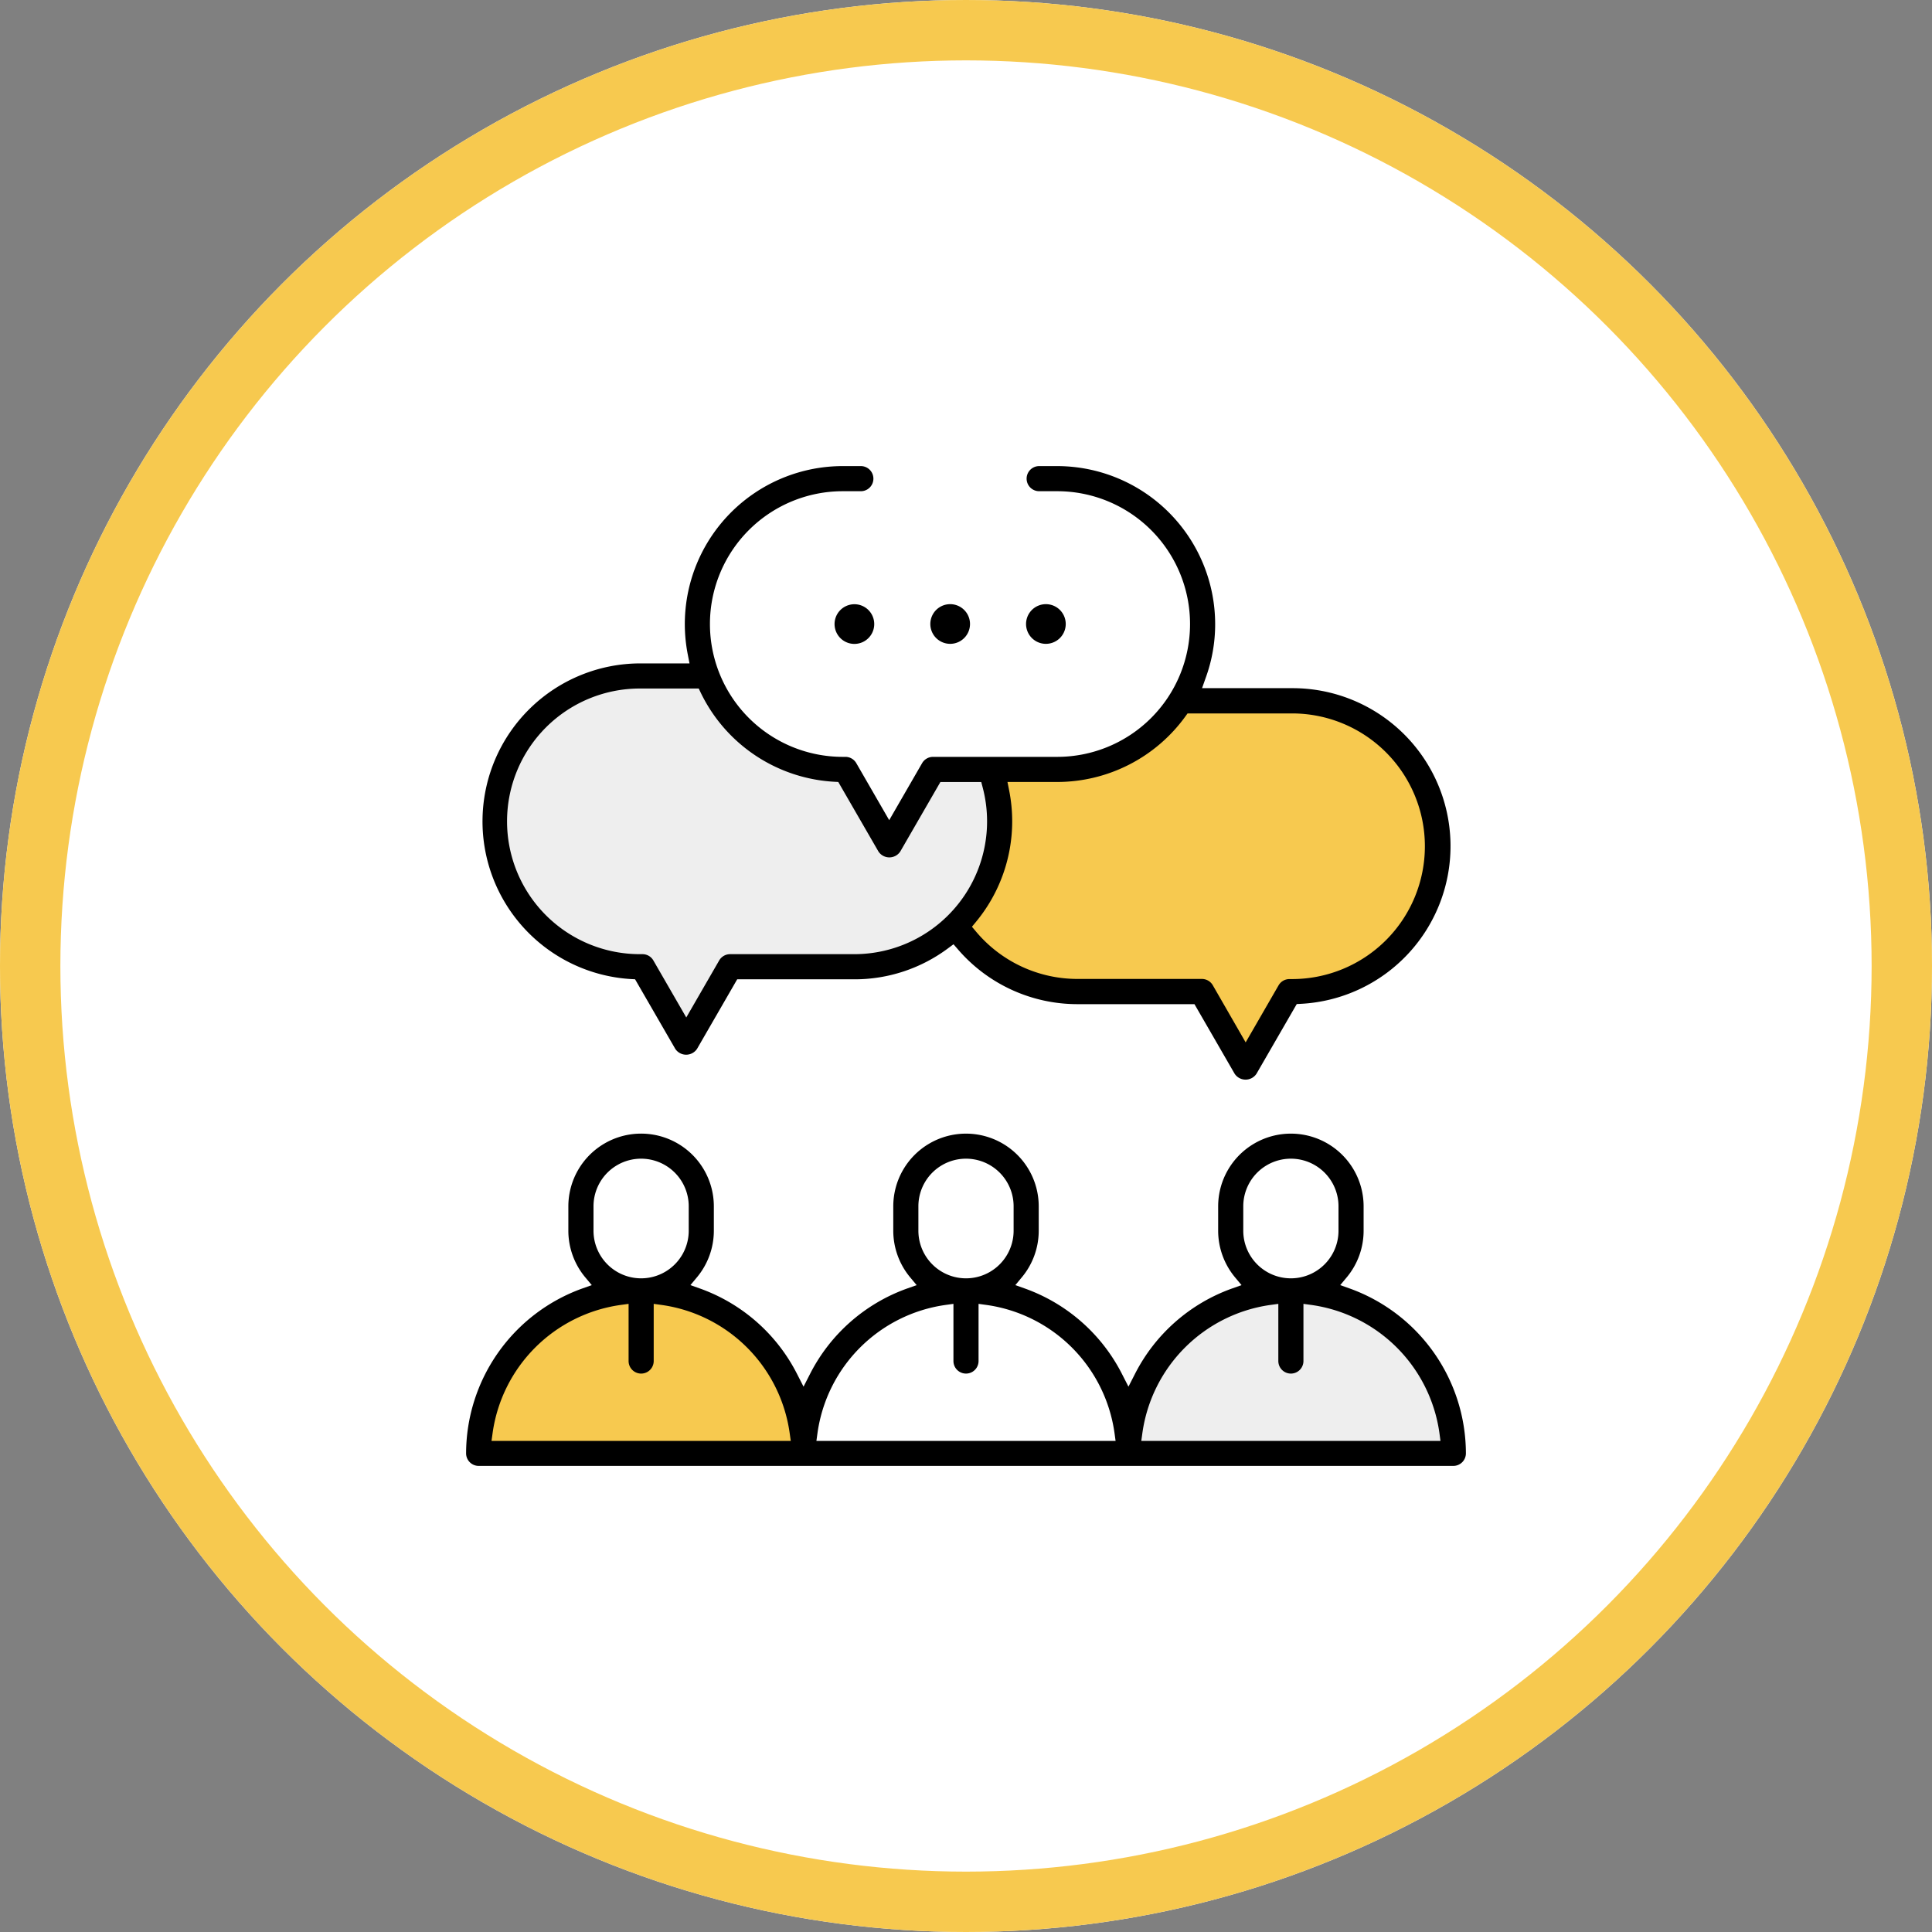<svg xmlns="http://www.w3.org/2000/svg" width="56" height="56" viewBox="0 0 56 56">
  <rect x="0" y="0" width="56" height="56" fill="#808080" stroke="none"/>
  <g id="グループ_185" data-name="グループ 185" transform="translate(-792 -5216.801)">
    <g id="楕円形_60" data-name="楕円形 60" transform="translate(792 5216.801)" fill="#fff" stroke="#f7c94f" stroke-miterlimit="10" stroke-width="1.75">
      <circle cx="28" cy="28" r="28" stroke="none"/>
      <circle cx="28" cy="28" r="27.125" fill="none"/>
    </g>
    <g id="グループ_184" data-name="グループ 184">
      <rect id="長方形_82" data-name="長方形 82" width="31.5" height="31.5" transform="translate(804.25 5229.051)" fill="#fff"/>
      <g id="グループ_183" data-name="グループ 183">
        <g id="グループ_178" data-name="グループ 178">
          <path id="パス_170" data-name="パス 170" d="M810.583,5254.217a4.709,4.709,0,0,0-4.709,4.709h9.417A4.709,4.709,0,0,0,810.583,5254.217Z" fill="#f7c94f"/>
          <path id="パス_171" data-name="パス 171" d="M829.483,5254.217a4.71,4.71,0,0,0-4.709,4.709h9.417A4.709,4.709,0,0,0,829.483,5254.217Z" fill="#eee"/>
          <path id="パス_172" data-name="パス 172" d="M810.583,5250.022a1.744,1.744,0,0,0-1.744,1.744v.707a1.744,1.744,0,0,0,3.488,0v-.707A1.744,1.744,0,0,0,810.583,5250.022Z" fill="#fff"/>
        </g>
        <g id="グループ_179" data-name="グループ 179">
          <path id="パス_173" data-name="パス 173" d="M820,5250.022a1.744,1.744,0,0,0-1.744,1.744v.707a1.744,1.744,0,0,0,3.488,0v-.707A1.744,1.744,0,0,0,820,5250.022Z" fill="#fff"/>
        </g>
        <g id="グループ_180" data-name="グループ 180">
          <path id="パス_174" data-name="パス 174" d="M829.417,5250.022a1.744,1.744,0,0,0-1.744,1.744v.707a1.744,1.744,0,0,0,3.488,0v-.707A1.744,1.744,0,0,0,829.417,5250.022Z" fill="#fff"/>
        </g>
        <g id="グループ_181" data-name="グループ 181">
          <path id="パス_175" data-name="パス 175" d="M829.452,5237.112h-6.214a4.214,4.214,0,0,0,0,8.428h3.6l1.27,2.2,1.269-2.2h.076a4.214,4.214,0,0,0,0-8.428Z" fill="#f7c94f"/>
          <path id="パス_176" data-name="パス 176" d="M810.548,5236.394h6.214a4.215,4.215,0,0,1,0,8.429h-3.6l-1.27,2.2-1.269-2.2h-.076a4.215,4.215,0,0,1,0-8.429Z" fill="#eee"/>
          <path id="パス_177" data-name="パス 177" d="M816.433,5230.675h6.215a4.214,4.214,0,0,1,0,8.428h-3.6l-1.27,2.2-1.269-2.2h-.077a4.214,4.214,0,0,1,0-8.428Z" fill="#fff"/>
        </g>
        <g id="グループ_182" data-name="グループ 182">
          <path id="パス_178" data-name="パス 178" d="M831.129,5254.151l-.282-.1.192-.23a2.109,2.109,0,0,0,.486-1.345v-.708a2.108,2.108,0,0,0-4.216,0v.708a2.113,2.113,0,0,0,.486,1.345l.192.23-.282.1a5.071,5.071,0,0,0-2.809,2.477l-.187.366-.187-.366a5.076,5.076,0,0,0-2.81-2.477l-.282-.1.191-.23a2.108,2.108,0,0,0,.487-1.345v-.708a2.108,2.108,0,0,0-4.216,0v.708a2.113,2.113,0,0,0,.486,1.345l.192.23-.282.1a5.073,5.073,0,0,0-2.81,2.477l-.187.366-.187-.366a5.069,5.069,0,0,0-2.81-2.477l-.282-.1.192-.23a2.108,2.108,0,0,0,.487-1.345v-.708a2.108,2.108,0,0,0-4.217,0v.708a2.108,2.108,0,0,0,.487,1.345l.192.23-.282.1a5.09,5.09,0,0,0-3.361,4.776.365.365,0,0,0,.364.364h28.252a.365.365,0,0,0,.364-.365A5.09,5.09,0,0,0,831.129,5254.151Zm-21.926-2.385a1.38,1.38,0,0,1,2.76,0v.708a1.38,1.38,0,0,1-2.76,0Zm-2.956,6.8.033-.239a4.36,4.36,0,0,1,3.7-3.7l.24-.033v1.657a.364.364,0,0,0,.728,0v-1.657l.239.033a4.359,4.359,0,0,1,3.7,3.7l.034.239Zm12.373-6.8a1.38,1.38,0,0,1,2.76,0v.708a1.38,1.38,0,0,1-2.76,0Zm-2.956,6.8.033-.239a4.36,4.36,0,0,1,3.7-3.7l.239-.033v1.657a.364.364,0,0,0,.728,0v-1.657l.239.033a4.36,4.36,0,0,1,3.7,3.7l.033.239Zm12.373-6.8a1.38,1.38,0,0,1,2.76,0v.708a1.38,1.38,0,0,1-2.76,0Zm5.716,6.8h-8.672l.033-.239a4.36,4.36,0,0,1,3.7-3.7l.239-.033v1.657a.364.364,0,0,0,.728,0v-1.657l.24.033a4.36,4.36,0,0,1,3.7,3.7Z"/>
          <path id="パス_179" data-name="パス 179" d="M828.422,5247.921l1.165-2.017.113-.006a4.578,4.578,0,0,0-.248-9.15h-2.61l.1-.283a4.533,4.533,0,0,0,.28-1.576,4.584,4.584,0,0,0-4.578-4.578h-.523a.364.364,0,1,0,0,.728h.523a3.85,3.85,0,1,1,0,7.7h-3.6a.367.367,0,0,0-.316.182l-.954,1.653-.954-1.653a.365.365,0,0,0-.315-.182h-.077a3.85,3.85,0,0,1,0-7.7h.524a.364.364,0,1,0,0-.728h-.524a4.579,4.579,0,0,0-4.491,5.468l.049.251h-1.443a4.579,4.579,0,0,0-.248,9.15l.113.006,1.165,2.017a.379.379,0,0,0,.631,0l1.164-2.016h3.389a4.532,4.532,0,0,0,2.724-.9l.157-.116.128.148a4.57,4.57,0,0,0,3.467,1.588h3.389l1.164,2.016A.379.379,0,0,0,828.422,5247.921Zm-11.66-3.463h-3.6a.366.366,0,0,0-.316.182l-.954,1.653-.954-1.653a.363.363,0,0,0-.315-.182h-.076a3.85,3.85,0,0,1,0-7.7h1.706l.057.119a4.582,4.582,0,0,0,3.875,2.584l.113.006,1.165,2.017a.379.379,0,0,0,.631,0l1.164-2.016h1.184l.041.156a3.85,3.85,0,0,1-3.722,4.834Zm10.391.9a.367.367,0,0,0-.316-.182h-3.6a3.837,3.837,0,0,1-2.952-1.379l-.113-.134.112-.135a4.575,4.575,0,0,0,1.055-2.92,4.627,4.627,0,0,0-.087-.89l-.05-.251h1.445a4.592,4.592,0,0,0,3.712-1.9l.063-.087h3.029a3.85,3.85,0,1,1,0,7.7h-.076a.364.364,0,0,0-.315.182l-.954,1.653Z"/>
          <path id="パス_180" data-name="パス 180" d="M816.359,5234.483a.575.575,0,1,0,.406-.168A.578.578,0,0,0,816.359,5234.483Z"/>
          <path id="パス_181" data-name="パス 181" d="M819.541,5235.463a.575.575,0,1,0-.406-.168A.578.578,0,0,0,819.541,5235.463Z"/>
          <path id="パス_182" data-name="パス 182" d="M822.722,5235.295a.575.575,0,1,0-.406.168A.578.578,0,0,0,822.722,5235.295Z"/>
        </g>
      </g>
    </g>
  </g>
</svg>
